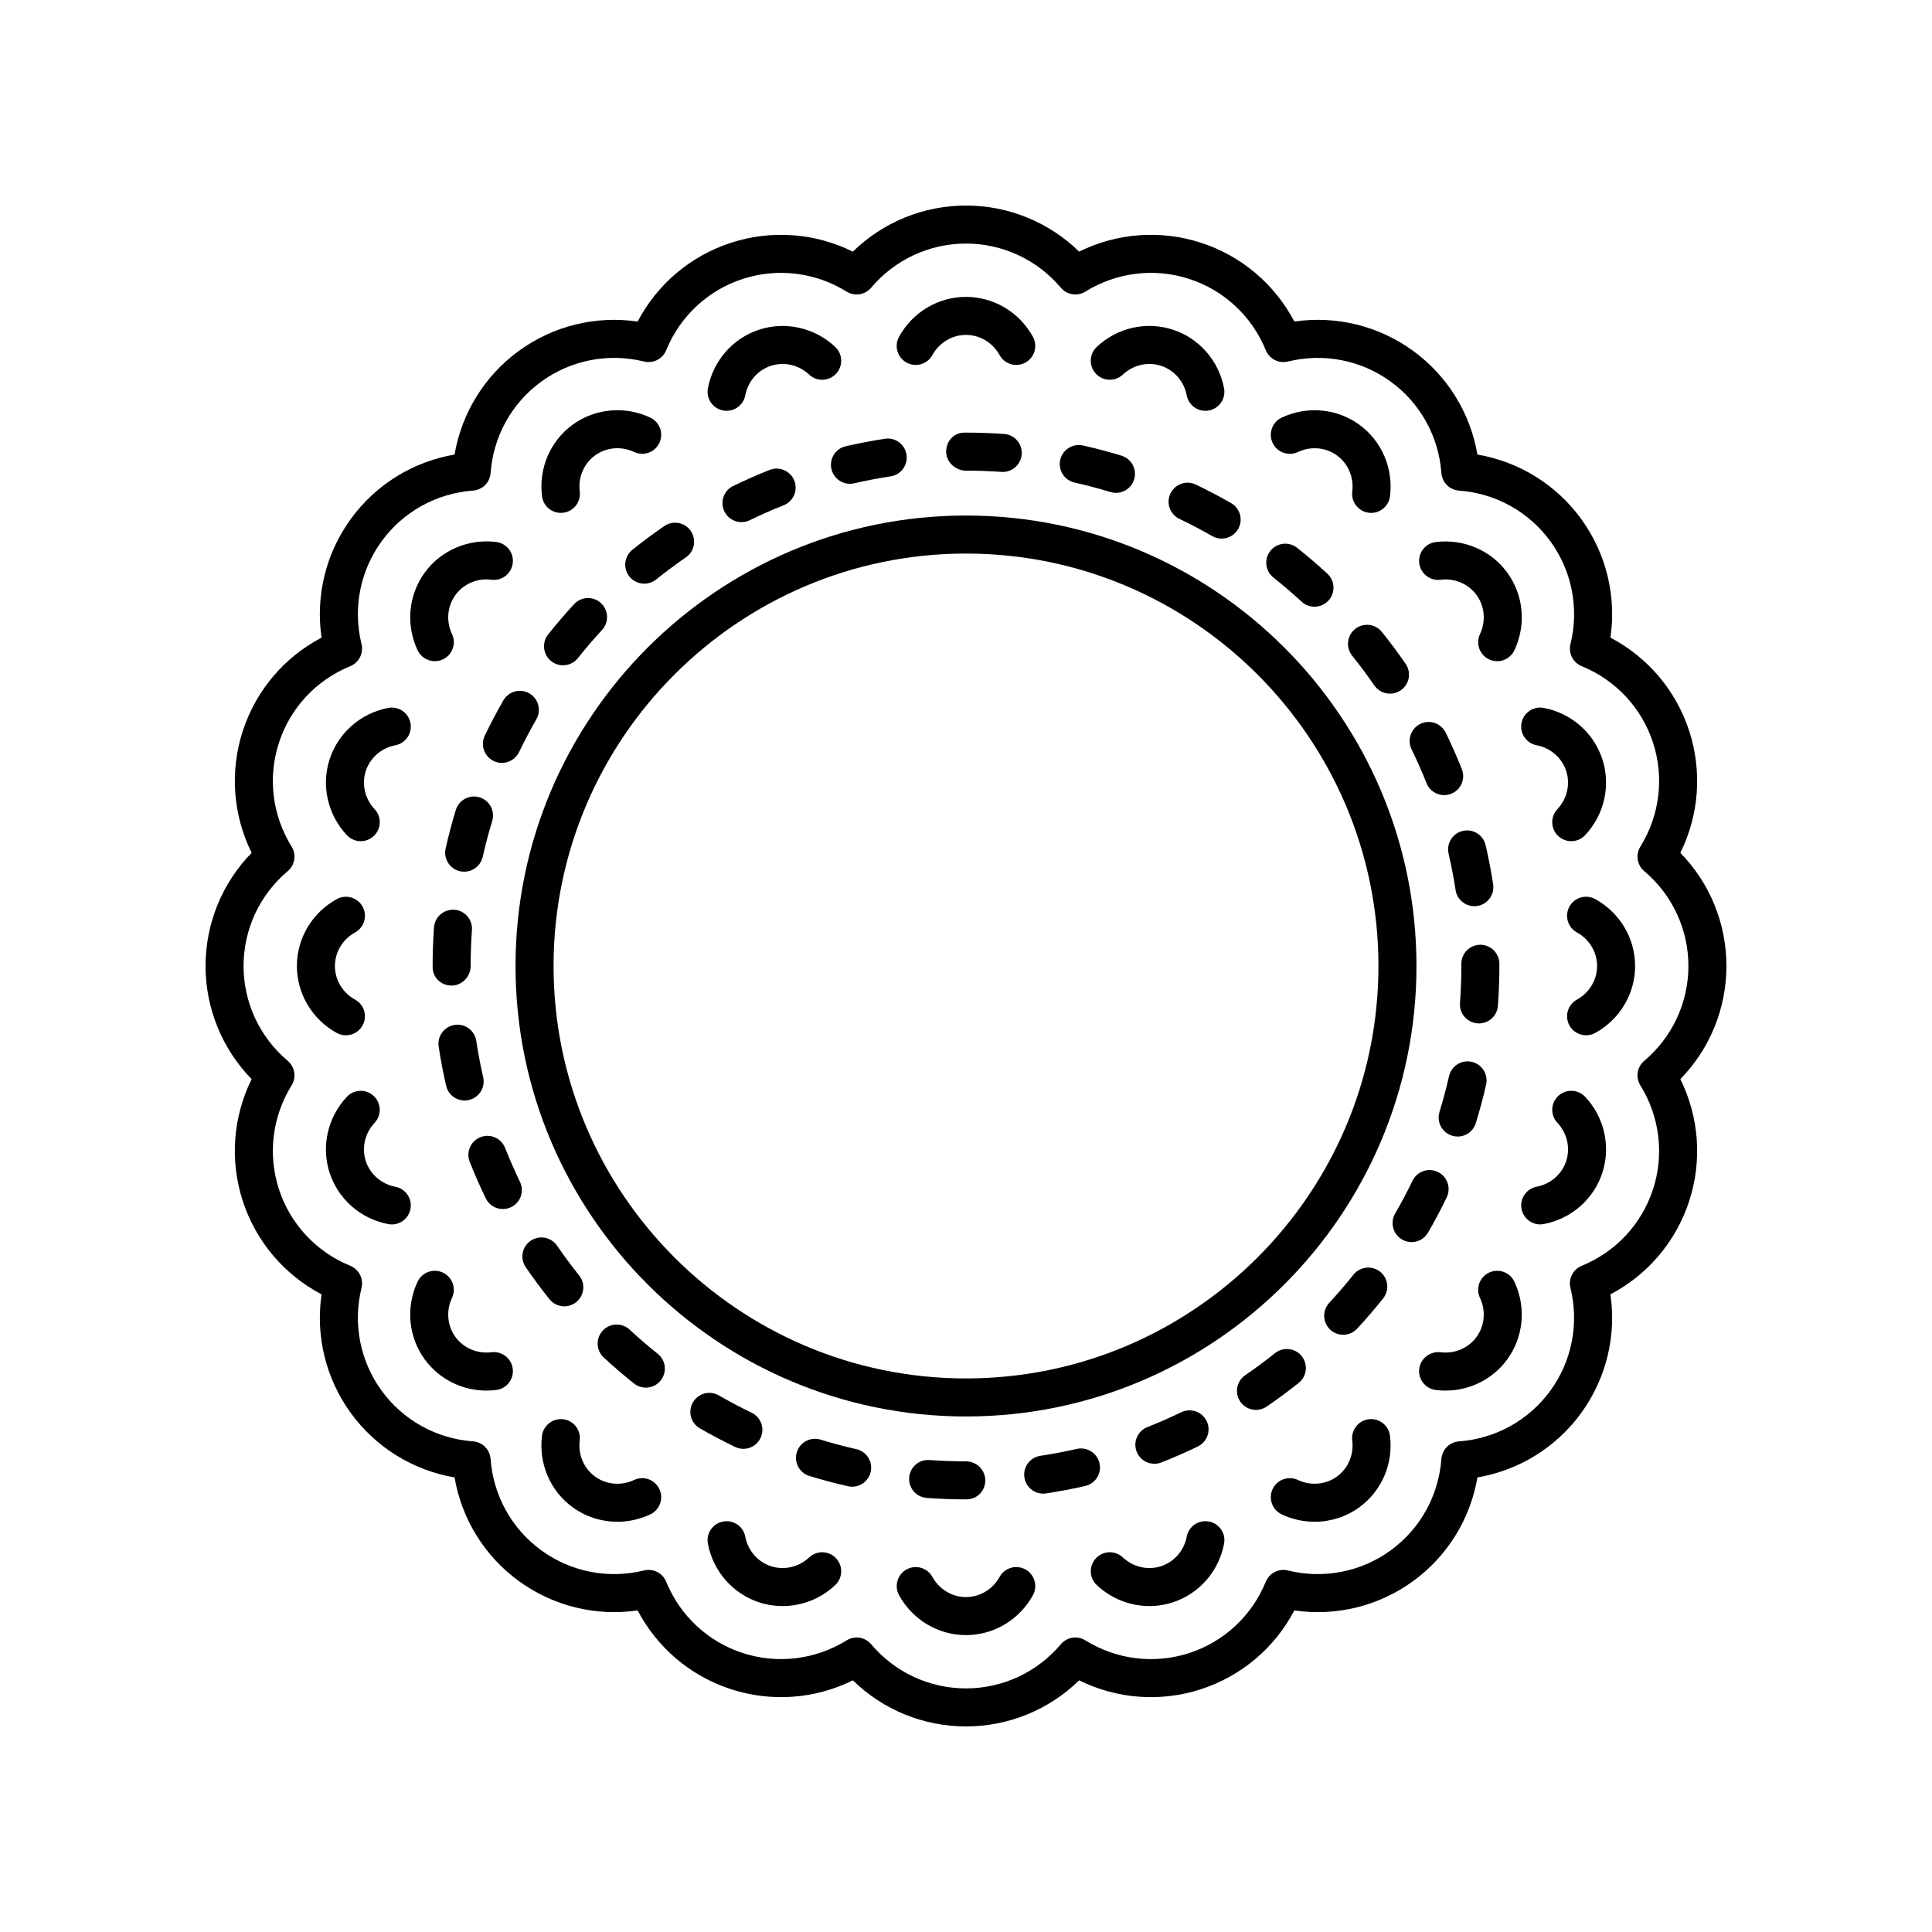 <?xml version="1.0" encoding="UTF-8"?>
<!-- Uploaded to: SVG Repo, www.svgrepo.com, Generator: SVG Repo Mixer Tools -->
<svg fill="#000000" width="800px" height="800px" version="1.1" viewBox="144 144 512 512" xmlns="http://www.w3.org/2000/svg">
 <g>
  <path d="m400 280.62c-65.824 0-119.38 53.555-119.38 119.38s53.551 119.38 119.38 119.38c65.824 0 119.38-53.555 119.38-119.38 0-65.828-53.555-119.38-119.38-119.38zm0 228.68c-60.27 0-109.3-49.031-109.3-109.3 0-60.27 49.031-109.3 109.3-109.3 60.27 0 109.3 49.031 109.3 109.3 0 60.27-49.031 109.3-109.3 109.3z"/>
  <path d="m310.8 296.79c0.996 1.242 2.457 1.887 3.934 1.887 1.105 0 2.219-0.363 3.148-1.105 2.555-2.047 5.203-4.016 7.875-5.856 2.297-1.574 2.879-4.711 1.301-7.008-1.57-2.293-4.707-2.871-7.004-1.301-2.879 1.977-5.731 4.098-8.477 6.297-2.168 1.742-2.516 4.914-0.777 7.086z"/>
  <path d="m528.81 444.97c0.496 0.152 0.992 0.227 1.484 0.227 2.152 0 4.144-1.391 4.812-3.559 1.035-3.356 1.953-6.793 2.727-10.211 0.617-2.715-1.086-5.41-3.797-6.027-2.695-0.625-5.41 1.086-6.027 3.797-0.723 3.172-1.57 6.359-2.531 9.473-0.82 2.664 0.672 5.481 3.332 6.301z"/>
  <path d="m364.34 268.3c0.535 2.332 2.609 3.91 4.906 3.91 0.375 0 0.754-0.043 1.133-0.129 3.176-0.73 6.422-1.352 9.637-1.844 2.754-0.418 4.641-2.988 4.219-5.738-0.414-2.754-2.992-4.664-5.738-4.219-3.469 0.527-6.961 1.195-10.375 1.984-2.711 0.621-4.406 3.324-3.781 6.035z"/>
  <path d="m268.73 400c0-3.18 0.113-6.387 0.34-9.527 0.199-2.773-1.891-5.188-4.668-5.387-2.805-0.137-5.188 1.891-5.387 4.668-0.238 3.379-0.363 6.824-0.363 10.246v0.293c0 2.781 2.254 4.891 5.039 4.891 2.781 0 5.039-2.402 5.039-5.184z"/>
  <path d="m296.14 304.11c-2.375 2.57-4.688 5.269-6.875 8.023-1.73 2.176-1.371 5.344 0.809 7.078 0.926 0.738 2.031 1.094 3.133 1.094 1.484 0 2.953-0.652 3.945-1.902 2.035-2.555 4.184-5.062 6.387-7.453 1.891-2.043 1.766-5.234-0.281-7.121-2.043-1.891-5.234-1.758-7.117 0.281z"/>
  <path d="m267.13 435.64c0.375 0 0.754-0.043 1.133-0.129 2.711-0.621 4.406-3.324 3.785-6.035-0.727-3.18-1.344-6.422-1.832-9.637-0.414-2.75-2.977-4.656-5.738-4.227-2.75 0.418-4.641 2.984-4.227 5.738 0.523 3.461 1.188 6.953 1.977 10.379 0.527 2.332 2.606 3.91 4.902 3.91z"/>
  <path d="m400 258.65h-0.438c-2.781 0-4.82 2.254-4.82 5.039 0 2.781 2.477 5.039 5.258 5.039 3.121 0 6.277 0.109 9.387 0.328 0.121 0.008 0.242 0.012 0.359 0.012 2.621 0 4.832-2.031 5.019-4.684 0.195-2.777-1.898-5.188-4.672-5.379-3.344-0.238-6.742-0.355-10.094-0.355z"/>
  <path d="m277.4 329.6c-1.746 3.035-3.406 6.184-4.926 9.355-1.203 2.508-0.145 5.519 2.363 6.723 0.703 0.336 1.445 0.496 2.176 0.496 1.879 0 3.676-1.055 4.547-2.859 1.41-2.945 2.953-5.871 4.574-8.688 1.387-2.41 0.559-5.492-1.852-6.879-2.406-1.379-5.492-0.559-6.883 1.852z"/>
  <path d="m271.09 355.3c-2.648-0.809-5.477 0.688-6.293 3.344-1.027 3.359-1.938 6.797-2.703 10.219-0.609 2.715 1.098 5.41 3.812 6.019 0.371 0.082 0.742 0.121 1.109 0.121 2.305 0 4.383-1.59 4.91-3.934 0.715-3.176 1.559-6.363 2.512-9.48 0.812-2.66-0.688-5.477-3.348-6.289z"/>
  <path d="m522.04 351.54c0.785 1.977 2.68 3.18 4.684 3.18 0.617 0 1.246-0.117 1.855-0.359 2.586-1.027 3.852-3.957 2.82-6.543-1.293-3.254-2.727-6.5-4.266-9.656-1.223-2.508-4.246-3.539-6.734-2.32-2.5 1.219-3.543 4.234-2.32 6.734 1.43 2.934 2.762 5.949 3.961 8.965z"/>
  <path d="m540.96 410.55c0.258-3.477 0.391-7.027 0.391-10.613l-0.004-0.523c0-2.781-2.254-5.039-5.039-5.039-2.781 0-5.039 2.254-5.039 5.039l0.004 0.586c0 3.277-0.121 6.574-0.359 9.809-0.207 2.773 1.879 5.191 4.652 5.394 0.125 0.012 0.25 0.016 0.375 0.016 2.613-0.004 4.824-2.019 5.019-4.668z"/>
  <path d="m534.71 384.15c0.254 0 0.516-0.02 0.777-0.059 2.746-0.426 4.633-3 4.211-5.75-0.539-3.484-1.211-6.977-1.996-10.371-0.629-2.715-3.344-4.402-6.043-3.769-2.711 0.629-4.398 3.332-3.769 6.043 0.73 3.152 1.355 6.394 1.855 9.637 0.375 2.488 2.519 4.269 4.965 4.269z"/>
  <path d="m454.18 274.78c-1.203 2.512-0.141 5.519 2.367 6.719 2.945 1.41 5.871 2.945 8.691 4.566 0.793 0.457 1.652 0.668 2.504 0.668 1.746 0 3.445-0.906 4.375-2.527 1.387-2.414 0.555-5.492-1.859-6.879-3.039-1.746-6.188-3.398-9.359-4.914-2.504-1.207-5.519-0.141-6.719 2.367z"/>
  <path d="m428.79 271.89c3.16 0.707 6.356 1.547 9.484 2.5 0.488 0.148 0.98 0.223 1.469 0.223 2.16 0 4.156-1.402 4.816-3.574 0.809-2.664-0.691-5.477-3.352-6.285-3.371-1.027-6.812-1.934-10.219-2.695-2.707-0.594-5.406 1.102-6.016 3.816s1.098 5.41 3.816 6.016z"/>
  <path d="m488.94 303.45c0.965 0.895 2.191 1.332 3.41 1.332 1.359 0 2.715-0.547 3.707-1.625 1.883-2.043 1.758-5.234-0.289-7.121-2.574-2.371-5.273-4.68-8.027-6.867-2.18-1.719-5.344-1.359-7.078 0.816-1.727 2.18-1.363 5.352 0.816 7.078 2.562 2.035 5.07 4.184 7.461 6.387z"/>
  <path d="m503.11 310.69c-2.168 1.746-2.512 4.918-0.766 7.086 2.035 2.527 4.008 5.176 5.863 7.871 0.98 1.418 2.555 2.18 4.156 2.18 0.984 0 1.98-0.289 2.856-0.887 2.289-1.578 2.867-4.715 1.293-7.008-1.996-2.898-4.121-5.75-6.309-8.469-1.758-2.172-4.926-2.512-7.094-0.773z"/>
  <path d="m347.96 268.54c-3.25 1.285-6.5 2.719-9.664 4.254-2.5 1.215-3.543 4.231-2.328 6.734 0.871 1.793 2.668 2.836 4.535 2.836 0.738 0 1.488-0.164 2.195-0.508 2.938-1.426 5.953-2.754 8.969-3.949 2.59-1.027 3.856-3.953 2.828-6.539-1.023-2.586-3.949-3.856-6.535-2.828z"/>
  <path d="m310.85 496.36c-2.039-1.887-5.227-1.773-7.121 0.27-1.891 2.039-1.77 5.227 0.27 7.121 2.562 2.375 5.258 4.695 8.016 6.887 0.926 0.738 2.035 1.098 3.137 1.098 1.48 0 2.949-0.648 3.945-1.898 1.734-2.176 1.375-5.344-0.801-7.078-2.562-2.039-5.066-4.191-7.445-6.398z"/>
  <path d="m435.38 531.77c-0.621-2.711-3.32-4.402-6.035-3.789-3.164 0.723-6.406 1.34-9.637 1.824-2.754 0.414-4.648 2.981-4.231 5.731 0.375 2.496 2.523 4.289 4.973 4.289 0.25 0 0.504-0.016 0.758-0.055 3.481-0.523 6.973-1.188 10.383-1.965 2.711-0.617 4.406-3.324 3.789-6.035z"/>
  <path d="m277.85 448.2c-1.023-2.586-3.941-3.863-6.535-2.832-2.59 1.023-3.856 3.949-2.832 6.535 1.293 3.273 2.723 6.523 4.242 9.664 0.871 1.797 2.668 2.84 4.535 2.84 0.738 0 1.488-0.164 2.195-0.504 2.504-1.211 3.551-4.227 2.336-6.731-1.41-2.914-2.738-5.934-3.941-8.973z"/>
  <path d="m293.55 490.19c1.105 0 2.219-0.363 3.144-1.105 2.172-1.738 2.523-4.91 0.781-7.078-2.039-2.547-4.004-5.199-5.844-7.883-1.57-2.289-4.699-2.879-7.004-1.305-2.297 1.57-2.879 4.707-1.305 7.004 1.977 2.887 4.098 5.742 6.293 8.48 0.996 1.238 2.457 1.887 3.934 1.887z"/>
  <path d="m341 527.96c1.875 0 3.676-1.051 4.543-2.856 1.207-2.508 0.148-5.519-2.359-6.723-2.922-1.406-5.844-2.945-8.68-4.582-2.41-1.398-5.492-0.566-6.879 1.848-1.391 2.41-0.562 5.492 1.848 6.879 3.055 1.762 6.203 3.426 9.352 4.938 0.699 0.336 1.445 0.496 2.176 0.496z"/>
  <path d="m400 541.35h0.148c2.781 0 4.965-2.254 4.965-5.039 0-2.781-2.328-5.039-5.113-5.039-3.219 0-6.469-0.117-9.664-0.352-2.816-0.184-5.188 1.887-5.391 4.66-0.203 2.773 1.883 5.188 4.66 5.391 3.434 0.25 6.934 0.379 10.395 0.379z"/>
  <path d="m488.97 503.39c-1.738-2.176-4.91-2.519-7.082-0.789-2.555 2.043-5.207 4.008-7.883 5.836-2.297 1.57-2.887 4.703-1.32 7 0.973 1.43 2.555 2.195 4.164 2.195 0.98 0 1.969-0.281 2.836-0.879 2.887-1.969 5.742-4.082 8.496-6.281 2.172-1.738 2.523-4.906 0.789-7.082z"/>
  <path d="m522.45 470.65c1.754-3.031 3.418-6.176 4.945-9.344 1.207-2.508 0.156-5.519-2.348-6.727-2.508-1.207-5.523-0.16-6.727 2.348-1.418 2.941-2.961 5.859-4.594 8.68-1.391 2.41-0.566 5.492 1.84 6.883 0.793 0.461 1.66 0.676 2.516 0.676 1.738 0 3.43-0.898 4.367-2.516z"/>
  <path d="m503.65 496.11c2.394-2.586 4.715-5.277 6.894-8.004 1.734-2.176 1.379-5.344-0.793-7.082-2.172-1.73-5.344-1.375-7.082 0.793-2.023 2.535-4.176 5.039-6.406 7.445-1.891 2.039-1.77 5.227 0.27 7.121 0.969 0.898 2.195 1.344 3.426 1.344 1.348-0.004 2.699-0.547 3.691-1.617z"/>
  <path d="m370.94 528.04c-3.195-0.723-6.387-1.57-9.477-2.523-2.664-0.809-5.477 0.676-6.297 3.336-0.816 2.66 0.676 5.477 3.336 6.297 3.336 1.023 6.773 1.938 10.219 2.719 0.375 0.082 0.746 0.121 1.113 0.121 2.301 0 4.383-1.586 4.91-3.93 0.613-2.707-1.09-5.402-3.805-6.019z"/>
  <path d="m449.92 531.92c0.613 0 1.238-0.113 1.844-0.352 3.262-1.285 6.516-2.711 9.672-4.234 2.504-1.211 3.551-4.227 2.344-6.731-1.211-2.508-4.231-3.547-6.731-2.344-2.926 1.418-5.949 2.742-8.973 3.93-2.59 1.02-3.863 3.945-2.844 6.535 0.777 1.984 2.676 3.195 4.688 3.195z"/>
  <path d="m591.66 337.72c-3.484-10.719-10.984-19.547-20.879-24.742 1.613-11.059-1.121-22.32-7.742-31.438-6.629-9.117-16.488-15.195-27.504-17.078-1.883-11.016-7.961-20.879-17.078-27.504-9.121-6.625-20.395-9.363-31.438-7.742-5.195-9.898-14.023-17.398-24.742-20.879-10.719-3.484-22.273-2.606-32.293 2.348-8-7.809-18.715-12.211-29.984-12.211s-21.984 4.406-29.984 12.211c-10.023-4.953-21.578-5.832-32.293-2.348-10.719 3.484-19.547 10.984-24.742 20.879-11.074-1.617-22.32 1.121-31.438 7.742-9.117 6.629-15.195 16.488-17.078 27.504-11.016 1.883-20.879 7.961-27.504 17.078-6.621 9.117-9.359 20.375-7.742 31.438-9.898 5.195-17.398 14.023-20.879 24.742-3.481 10.719-2.602 22.27 2.348 32.289-7.809 8-12.211 18.719-12.211 29.988s4.406 21.984 12.211 29.984c-4.953 10.023-5.832 21.57-2.348 32.293 3.484 10.719 10.984 19.547 20.879 24.742-1.613 11.059 1.121 22.32 7.742 31.438 6.629 9.117 16.488 15.195 27.504 17.078 1.883 11.016 7.961 20.879 17.078 27.504 9.117 6.621 20.375 9.352 31.438 7.742 5.195 9.898 14.023 17.398 24.742 20.879 10.723 3.481 22.273 2.606 32.293-2.348 7.996 7.805 18.715 12.211 29.984 12.211s21.984-4.406 29.984-12.211c10.023 4.953 21.578 5.832 32.293 2.348 10.719-3.484 19.547-10.984 24.742-20.879 11.066 1.617 22.32-1.121 31.438-7.742 9.117-6.629 15.195-16.488 17.078-27.504 11.016-1.883 20.879-7.961 27.504-17.078 6.621-9.117 9.359-20.375 7.742-31.438 9.898-5.195 17.398-14.023 20.879-24.742 3.481-10.723 2.602-22.27-2.348-32.293 7.805-8 12.211-18.715 12.211-29.984s-4.406-21.984-12.211-29.984c4.949-10.023 5.828-21.574 2.348-32.293zm-0.215 62.277c0 9.695-4.262 18.855-11.699 25.133-1.91 1.613-2.348 4.383-1.031 6.508 5.129 8.27 6.356 18.301 3.359 27.52-2.996 9.219-9.883 16.613-18.895 20.289-2.316 0.941-3.586 3.438-2.992 5.867 2.324 9.453 0.391 19.371-5.309 27.211-5.699 7.844-14.535 12.75-24.238 13.457-2.496 0.184-4.477 2.164-4.66 4.66-0.707 9.703-5.609 18.539-13.457 24.238-7.844 5.699-17.758 7.637-27.211 5.309-2.426-0.594-4.926 0.676-5.867 2.992-3.676 9.012-11.07 15.898-20.289 18.895-9.227 2.992-19.25 1.77-27.52-3.359-2.129-1.324-4.891-0.883-6.508 1.031-6.273 7.434-15.434 11.695-25.129 11.695s-18.855-4.262-25.133-11.699c-0.988-1.172-2.41-1.789-3.852-1.789-0.914 0-1.832 0.246-2.656 0.758-8.27 5.125-18.301 6.348-27.52 3.359-9.219-2.996-16.613-9.883-20.289-18.895-0.945-2.316-3.438-3.586-5.867-2.992-9.457 2.328-19.367 0.391-27.211-5.309-7.844-5.699-12.75-14.535-13.457-24.238-0.184-2.496-2.164-4.477-4.66-4.66-9.703-0.707-18.539-5.609-24.238-13.457-5.699-7.844-7.633-17.762-5.309-27.211 0.594-2.43-0.676-4.926-2.992-5.867-9.012-3.676-15.898-11.07-18.895-20.289s-1.77-19.254 3.359-27.52c1.32-2.125 0.879-4.894-1.031-6.508-7.438-6.273-11.699-15.434-11.699-25.129s4.262-18.855 11.699-25.133c1.91-1.613 2.348-4.383 1.031-6.504-5.129-8.273-6.356-18.305-3.359-27.523s9.883-16.613 18.895-20.289c2.316-0.941 3.586-3.438 2.992-5.867-2.324-9.453-0.391-19.371 5.309-27.211 5.699-7.844 14.535-12.75 24.238-13.457 2.496-0.184 4.477-2.164 4.66-4.66 0.707-9.703 5.609-18.539 13.457-24.238 7.84-5.699 17.762-7.633 27.211-5.309 2.43 0.594 4.926-0.68 5.867-2.992 3.676-9.012 11.07-15.898 20.289-18.895 9.215-2.992 19.246-1.773 27.52 3.359 2.125 1.32 4.887 0.883 6.508-1.031 6.273-7.438 15.438-11.699 25.133-11.699s18.855 4.262 25.133 11.699c1.617 1.914 4.379 2.348 6.508 1.031 8.266-5.129 18.305-6.356 27.52-3.359 9.219 2.996 16.613 9.883 20.289 18.895 0.945 2.312 3.441 3.586 5.867 2.992 9.461-2.32 19.371-0.387 27.211 5.309 7.844 5.699 12.75 14.535 13.457 24.238 0.184 2.496 2.164 4.477 4.66 4.66 9.703 0.707 18.539 5.609 24.238 13.457 5.699 7.844 7.633 17.762 5.309 27.211-0.594 2.43 0.676 4.926 2.992 5.867 9.012 3.676 15.898 11.07 18.895 20.289s1.77 19.25-3.359 27.523c-1.32 2.121-0.879 4.891 1.031 6.504 7.434 6.273 11.695 15.438 11.695 25.133z"/>
  <path d="m384.25 240.09c2.438 1.34 5.5 0.445 6.84-1.988 1.812-3.301 5.223-5.348 8.906-5.348 3.68 0 7.094 2.051 8.902 5.344 0.918 1.672 2.641 2.613 4.422 2.613 0.82 0 1.652-0.199 2.422-0.621 2.438-1.34 3.332-4.402 1.988-6.84-3.582-6.523-10.379-10.574-17.734-10.574-7.359 0-14.152 4.051-17.734 10.57-1.344 2.438-0.449 5.504 1.988 6.844z"/>
  <path d="m335.61 252.78c0.32 0.059 0.637 0.09 0.949 0.09 2.371 0 4.484-1.68 4.945-4.094 0.703-3.699 3.316-6.699 6.812-7.836 3.504-1.141 7.383-0.238 10.121 2.332 2.031 1.91 5.219 1.809 7.121-0.219 1.906-2.031 1.809-5.219-0.219-7.121-5.426-5.098-13.141-6.84-20.137-4.574-6.992 2.273-12.203 8.223-13.598 15.531-0.523 2.727 1.27 5.367 4.004 5.891z"/>
  <path d="m292.63 279.92c0.211 0 0.426-0.012 0.641-0.039 2.762-0.348 4.715-2.871 4.367-5.633-0.473-3.734 1.082-7.398 4.055-9.559 2.977-2.168 6.941-2.512 10.344-0.906 2.512 1.188 5.516 0.109 6.707-2.41 1.188-2.516 0.105-5.519-2.41-6.707-6.734-3.168-14.609-2.457-20.562 1.871-5.949 4.324-9.066 11.598-8.133 18.977 0.324 2.547 2.492 4.406 4.992 4.406z"/>
  <path d="m259.23 319.22c0.723 0 1.453-0.152 2.144-0.48 2.516-1.188 3.598-4.188 2.41-6.707-1.605-3.402-1.258-7.367 0.906-10.344 2.164-2.981 5.809-4.539 9.559-4.059 2.773 0.363 5.281-1.605 5.633-4.367 0.348-2.762-1.605-5.281-4.367-5.633-7.359-0.914-14.652 2.184-18.977 8.137-4.32 5.949-5.039 13.832-1.871 20.559 0.863 1.824 2.676 2.894 4.562 2.894z"/>
  <path d="m239.6 366.92c1.238 0 2.477-0.453 3.453-1.367 2.027-1.902 2.125-5.094 0.219-7.121-2.574-2.742-3.469-6.617-2.332-10.117 1.137-3.5 4.137-6.109 7.836-6.812 2.734-0.523 4.527-3.16 4.004-5.894-0.52-2.731-3.144-4.516-5.894-4.004-7.305 1.395-13.258 6.606-15.531 13.602-2.273 6.996-0.52 14.711 4.574 20.133 0.992 1.051 2.332 1.582 3.672 1.582z"/>
  <path d="m235.67 418.36c1.777 0 3.504-0.941 4.422-2.613 1.34-2.438 0.449-5.504-1.988-6.84-3.301-1.812-5.348-5.223-5.348-8.902s2.051-7.094 5.344-8.902c2.438-1.34 3.332-4.402 1.988-6.84-1.34-2.441-4.394-3.328-6.84-1.988-6.519 3.578-10.57 10.371-10.57 17.73s4.051 14.152 10.57 17.734c0.77 0.422 1.602 0.621 2.422 0.621z"/>
  <path d="m248.77 458.5c-3.699-0.703-6.699-3.316-7.836-6.812-1.133-3.504-0.242-7.379 2.332-10.121 1.906-2.031 1.809-5.219-0.219-7.121-2.031-1.902-5.219-1.805-7.121 0.219-5.094 5.422-6.848 13.137-4.574 20.137 2.273 6.992 8.223 12.203 15.531 13.598 0.32 0.059 0.637 0.09 0.949 0.09 2.371 0 4.484-1.68 4.945-4.094 0.52-2.734-1.273-5.375-4.008-5.894z"/>
  <path d="m274.25 502.36c-3.742 0.465-7.398-1.086-9.559-4.055-2.164-2.981-2.508-6.941-0.906-10.344 1.188-2.516 0.105-5.519-2.41-6.707s-5.519-0.109-6.707 2.41c-3.172 6.727-2.453 14.609 1.871 20.562 3.816 5.254 9.93 8.297 16.387 8.297 0.859 0 1.723-0.055 2.59-0.164 2.762-0.348 4.715-2.871 4.367-5.633-0.352-2.766-2.867-4.691-5.633-4.367z"/>
  <path d="m312.04 536.21c-3.406 1.605-7.367 1.254-10.344-0.906-2.977-2.164-4.531-5.824-4.059-9.559 0.348-2.762-1.605-5.281-4.367-5.633-2.723-0.32-5.281 1.605-5.633 4.367-0.934 7.379 2.184 14.652 8.137 18.977 3.488 2.535 7.637 3.828 11.828 3.828 2.961 0 5.945-0.648 8.73-1.957 2.516-1.188 3.598-4.188 2.41-6.707-1.188-2.519-4.191-3.598-6.703-2.41z"/>
  <path d="m358.43 556.73c-2.738 2.574-6.613 3.477-10.117 2.332-3.5-1.137-6.109-4.137-6.812-7.836-0.52-2.734-3.133-4.512-5.894-4.004-2.734 0.523-4.527 3.16-4.004 5.894 1.395 7.305 6.606 13.258 13.602 15.531 2.023 0.656 4.109 0.977 6.184 0.977 5.086 0 10.098-1.93 13.949-5.551 2.027-1.902 2.125-5.094 0.219-7.121-1.906-2.027-5.094-2.129-7.125-0.223z"/>
  <path d="m415.74 559.91c-2.449-1.344-5.504-0.449-6.84 1.988-1.812 3.297-5.223 5.348-8.902 5.348s-7.094-2.051-8.902-5.344c-1.34-2.434-4.394-3.324-6.84-1.988-2.438 1.34-3.332 4.402-1.988 6.84 3.578 6.516 10.371 10.566 17.73 10.566s14.152-4.051 17.734-10.57c1.34-2.438 0.445-5.504-1.992-6.84z"/>
  <path d="m464.39 547.22c-2.758-0.512-5.371 1.273-5.894 4.004-0.703 3.699-3.316 6.699-6.812 7.836-3.512 1.141-7.383 0.238-10.121-2.332-2.027-1.902-5.215-1.805-7.121 0.219-1.906 2.031-1.809 5.219 0.219 7.121 3.852 3.621 8.863 5.551 13.949 5.551 2.074 0 4.156-0.32 6.184-0.977 6.992-2.273 12.203-8.223 13.598-15.531 0.523-2.731-1.27-5.371-4-5.891z"/>
  <path d="m506.73 520.11c-2.762 0.348-4.715 2.871-4.367 5.633 0.473 3.734-1.082 7.398-4.055 9.559-2.984 2.156-6.941 2.508-10.344 0.906-2.512-1.188-5.516-0.109-6.707 2.41-1.188 2.516-0.105 5.519 2.41 6.707 2.789 1.312 5.769 1.957 8.73 1.957 4.191 0 8.344-1.293 11.832-3.828 5.949-4.324 9.066-11.598 8.133-18.977-0.348-2.762-2.894-4.695-5.633-4.367z"/>
  <path d="m538.62 481.25c-2.516 1.188-3.598 4.188-2.41 6.707 1.605 3.402 1.258 7.367-0.906 10.344-2.164 2.973-5.84 4.535-9.559 4.059-2.719-0.316-5.281 1.605-5.633 4.367-0.348 2.762 1.605 5.281 4.367 5.633 0.867 0.109 1.73 0.164 2.59 0.164 6.453 0 12.566-3.043 16.387-8.297 4.32-5.949 5.039-13.832 1.871-20.559-1.191-2.523-4.195-3.602-6.707-2.418z"/>
  <path d="m556.95 434.44c-2.027 1.902-2.125 5.094-0.219 7.121 2.574 2.742 3.469 6.617 2.332 10.117-1.137 3.5-4.137 6.109-7.836 6.812-2.734 0.523-4.527 3.16-4.004 5.894 0.461 2.414 2.574 4.094 4.945 4.094 0.312 0 0.629-0.031 0.949-0.09 7.305-1.395 13.258-6.606 15.531-13.602 2.273-6.996 0.52-14.711-4.574-20.133-1.91-2.019-5.098-2.121-7.125-0.215z"/>
  <path d="m566.75 382.27c-2.449-1.344-5.504-0.453-6.84 1.988-1.34 2.438-0.449 5.504 1.988 6.84 3.297 1.812 5.348 5.223 5.348 8.906 0 3.68-2.051 7.094-5.344 8.902-2.438 1.34-3.332 4.402-1.988 6.84 0.918 1.672 2.641 2.613 4.422 2.613 0.82 0 1.652-0.199 2.422-0.621 6.512-3.582 10.562-10.379 10.562-17.734 0-7.359-4.051-14.152-10.57-17.734z"/>
  <path d="m551.22 341.5c3.699 0.703 6.699 3.316 7.836 6.812 1.137 3.504 0.242 7.379-2.332 10.121-1.906 2.031-1.809 5.219 0.219 7.121 0.973 0.914 2.215 1.367 3.453 1.367 1.34 0 2.68-0.535 3.672-1.586 5.094-5.422 6.848-13.137 4.574-20.137-2.273-6.992-8.223-12.203-15.531-13.598-2.742-0.516-5.371 1.273-5.894 4.004s1.27 5.371 4.004 5.894z"/>
  <path d="m525.75 297.64c3.742-0.48 7.398 1.086 9.559 4.055 2.164 2.981 2.508 6.941 0.906 10.344-1.188 2.516-0.105 5.519 2.41 6.707 0.695 0.328 1.426 0.48 2.144 0.48 1.891 0 3.699-1.066 4.562-2.891 3.172-6.727 2.453-14.609-1.871-20.562-4.324-5.949-11.586-9.035-18.977-8.133-2.762 0.348-4.715 2.871-4.367 5.633 0.348 2.762 2.906 4.723 5.633 4.367z"/>
  <path d="m487.96 263.79c3.402-1.605 7.359-1.262 10.344 0.906 2.977 2.164 4.531 5.824 4.059 9.559-0.348 2.762 1.605 5.281 4.367 5.633 0.215 0.027 0.43 0.039 0.641 0.039 2.5 0 4.668-1.859 4.992-4.406 0.934-7.379-2.184-14.652-8.137-18.977-5.949-4.324-13.832-5.039-20.559-1.871-2.516 1.188-3.598 4.188-2.41 6.707 1.188 2.516 4.191 3.594 6.703 2.41z"/>
  <path d="m441.56 243.27c2.742-2.57 6.621-3.465 10.117-2.332 3.5 1.137 6.109 4.137 6.812 7.836 0.461 2.414 2.574 4.094 4.945 4.094 0.312 0 0.629-0.031 0.949-0.09 2.734-0.523 4.527-3.16 4.004-5.894-1.395-7.305-6.606-13.258-13.602-15.531-7-2.269-14.715-0.523-20.133 4.574-2.027 1.902-2.125 5.094-0.219 7.121 1.91 2.031 5.098 2.133 7.125 0.223z"/>
 </g>
</svg>